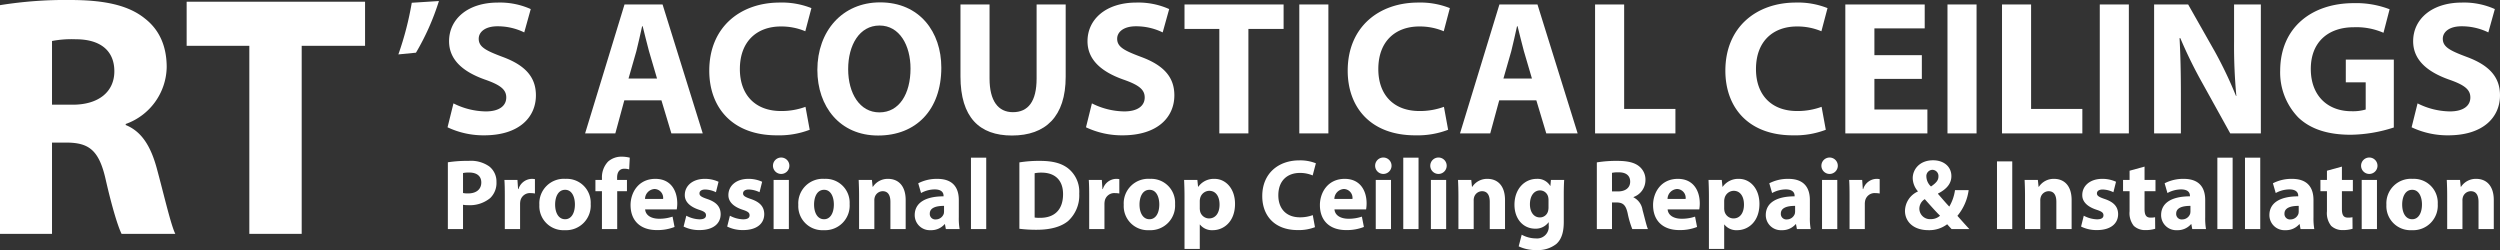 <svg id="Layer_1" data-name="Layer 1" xmlns="http://www.w3.org/2000/svg" viewBox="0 0 522.676 52.281"><rect x="0" y="0" width="522.676" height="52.281" fill="#333333" stroke="none"/><defs><style>.cls-1{fill:#fff;}</style></defs><title>logowhite</title><path class="cls-1" d="M4.752,7.188A86.121,86.121,0,0,1,19.37,6.108c7.201,0,12.241,1.08,15.697,3.888C38.02,12.3,39.603,15.685,39.603,20.149A12.856,12.856,0,0,1,31.035,32.03v.216c3.384,1.368,5.256,4.536,6.48,9C39.027,46.791,40.467,53.128,41.404,55H30.17c-.72-1.44-1.944-5.329-3.312-11.305-1.368-6.12-3.457-7.705-7.993-7.776h-3.24V55H4.752Zm10.873,20.81h4.32c5.472,0,8.713-2.736,8.713-6.984,0-4.393-3.024-6.697-8.065-6.697a21.8,21.8,0,0,0-4.968.36Z" transform="translate(-4.752 -6.108)"/><path class="cls-1" d="M56.88,15.685H43.775V6.468H81.075v9.217H67.826V55H56.88Z" transform="translate(-4.752 -6.108)"/><path class="cls-1" d="M96.519,6.325A51.495,51.495,0,0,1,91.719,17.123l-3.679.36A65.004,65.004,0,0,0,90.839,6.685Z" transform="translate(-4.752 -6.108)"/><path class="cls-1" d="M99.559,27.721a15.407,15.407,0,0,0,6.759,1.68c2.799,0,4.279-1.16,4.279-2.919,0-1.68-1.28-2.64-4.519-3.76-4.479-1.6-7.439-4.079-7.439-7.998,0-4.599,3.879-8.079,10.198-8.079a15.767,15.767,0,0,1,6.878,1.36l-1.359,4.879a12.606,12.606,0,0,0-5.599-1.28c-2.64,0-3.919,1.24-3.919,2.6,0,1.72,1.48,2.48,4.999,3.8,4.759,1.759,6.959,4.239,6.959,8.039,0,4.519-3.439,8.358-10.838,8.358a17.584,17.584,0,0,1-7.639-1.68Z" transform="translate(-4.752 -6.108)"/><path class="cls-1" d="M135.278,27.081,133.398,34h-6.319l8.239-26.956h7.958L151.675,34h-6.559l-2.08-6.919Zm6.839-4.559-1.68-5.719c-.44-1.6-.92-3.639-1.32-5.199h-.12c-.36,1.6-.8,3.64-1.2,5.199l-1.64,5.719Z" transform="translate(-4.752 -6.108)"/><path class="cls-1" d="M174.035,33.24a17.886,17.886,0,0,1-6.878,1.16c-9.319,0-14.118-5.839-14.118-13.518,0-9.159,6.559-14.238,14.717-14.238a16.763,16.763,0,0,1,6.639,1.16l-1.28,4.839a12.847,12.847,0,0,0-5.119-1c-4.799,0-8.559,2.92-8.559,8.919,0,5.359,3.199,8.758,8.599,8.758a14.516,14.516,0,0,0,5.119-.88Z" transform="translate(-4.752 -6.108)"/><path class="cls-1" d="M188.316,34.44c-7.958,0-12.678-6.039-12.678-13.718,0-8.079,5.199-14.118,13.118-14.118,8.279,0,12.798,6.199,12.798,13.638,0,8.878-5.319,14.198-13.198,14.198Zm.32-4.839c4.12,0,6.479-3.879,6.479-9.158,0-4.839-2.28-8.998-6.479-8.998s-6.559,4.079-6.559,9.119c0,5.079,2.439,9.038,6.519,9.038Z" transform="translate(-4.752 -6.108)"/><path class="cls-1" d="M211.637,7.044V22.522c0,4.679,1.799,7.039,4.879,7.039,3.2,0,4.96-2.239,4.96-7.039V7.044h6.079V22.162c0,8.318-4.199,12.278-11.238,12.278-6.799,0-10.758-3.799-10.758-12.358V7.044Z" transform="translate(-4.752 -6.108)"/><path class="cls-1" d="M233.038,27.721a15.407,15.407,0,0,0,6.759,1.68c2.799,0,4.279-1.16,4.279-2.919,0-1.68-1.28-2.64-4.519-3.76-4.479-1.6-7.439-4.079-7.439-7.998,0-4.599,3.879-8.079,10.198-8.079a15.767,15.767,0,0,1,6.878,1.36l-1.359,4.879a12.606,12.606,0,0,0-5.599-1.28c-2.64,0-3.919,1.24-3.919,2.6,0,1.72,1.48,2.48,4.999,3.8,4.759,1.759,6.959,4.239,6.959,8.039,0,4.519-3.439,8.358-10.838,8.358a17.584,17.584,0,0,1-7.639-1.68Z" transform="translate(-4.752 -6.108)"/><path class="cls-1" d="M259.677,12.164h-7.279V7.044h20.716v5.119h-7.358V34h-6.079Z" transform="translate(-4.752 -6.108)"/><path class="cls-1" d="M282.477,7.044V34h-6.079V7.044Z" transform="translate(-4.752 -6.108)"/><path class="cls-1" d="M307.514,33.24a17.891,17.891,0,0,1-6.879,1.16c-9.318,0-14.118-5.839-14.118-13.518,0-9.159,6.56-14.238,14.718-14.238a16.758,16.758,0,0,1,6.639,1.16l-1.279,4.839a12.848,12.848,0,0,0-5.119-1c-4.8,0-8.559,2.92-8.559,8.919,0,5.359,3.199,8.758,8.599,8.758a14.514,14.514,0,0,0,5.119-.88Z" transform="translate(-4.752 -6.108)"/><path class="cls-1" d="M318.195,27.081,316.315,34h-6.319l8.239-26.956h7.958L334.592,34h-6.559l-2.08-6.919Zm6.839-4.559-1.68-5.719c-.44-1.6-.92-3.639-1.32-5.199h-.12c-.359,1.6-.8,3.64-1.199,5.199l-1.64,5.719Z" transform="translate(-4.752 -6.108)"/><path class="cls-1" d="M338.235,7.044h6.079V28.881h10.718V34H338.235Z" transform="translate(-4.752 -6.108)"/><path class="cls-1" d="M386.472,33.24a17.891,17.891,0,0,1-6.879,1.16c-9.318,0-14.118-5.839-14.118-13.518,0-9.159,6.56-14.238,14.718-14.238a16.758,16.758,0,0,1,6.639,1.16l-1.279,4.839a12.848,12.848,0,0,0-5.119-1c-4.8,0-8.559,2.92-8.559,8.919,0,5.359,3.199,8.758,8.599,8.758a14.514,14.514,0,0,0,5.119-.88Z" transform="translate(-4.752 -6.108)"/><path class="cls-1" d="M406.552,22.602h-9.918V29.001h11.078V34H390.555V7.044h16.597v4.999H396.634v5.599h9.918Z" transform="translate(-4.752 -6.108)"/><path class="cls-1" d="M417.993,7.044V34h-6.079V7.044Z" transform="translate(-4.752 -6.108)"/><path class="cls-1" d="M423.313,7.044h6.079V28.881H440.11V34H423.313Z" transform="translate(-4.752 -6.108)"/><path class="cls-1" d="M449.832,7.044V34h-6.079V7.044Z" transform="translate(-4.752 -6.108)"/><path class="cls-1" d="M455.112,34V7.044h7.119l5.599,9.878a85.131,85.131,0,0,1,4.399,9.238h.08a111.088,111.088,0,0,1-.48-11.278V7.044h5.6V34h-6.399l-5.759-10.398a95.642,95.642,0,0,1-4.68-9.518h-.159c.199,3.599.279,7.398.279,11.798V34Z" transform="translate(-4.752 -6.108)"/><path class="cls-1" d="M505.228,32.76a30.178,30.178,0,0,1-8.999,1.52c-4.919,0-8.479-1.24-10.958-3.599a13.513,13.513,0,0,1-3.8-9.838c.04-8.959,6.56-14.078,15.398-14.078a19.472,19.472,0,0,1,7.479,1.28l-1.28,4.919a14.131,14.131,0,0,0-6.239-1.16c-5.079,0-8.958,2.879-8.958,8.719,0,5.599,3.52,8.838,8.519,8.838a9.346,9.346,0,0,0,2.959-.36V23.322h-4.159V18.562h10.039Z" transform="translate(-4.752 -6.108)"/><path class="cls-1" d="M510.192,27.721a15.403,15.403,0,0,0,6.759,1.68c2.799,0,4.279-1.16,4.279-2.919,0-1.68-1.28-2.64-4.52-3.76-4.479-1.6-7.439-4.079-7.439-7.998,0-4.599,3.879-8.079,10.198-8.079a15.77,15.77,0,0,1,6.879,1.36l-1.36,4.879a12.6,12.6,0,0,0-5.599-1.28c-2.64,0-3.92,1.24-3.92,2.6,0,1.72,1.48,2.48,5,3.8,4.759,1.759,6.958,4.239,6.958,8.039,0,4.519-3.438,8.358-10.838,8.358a17.582,17.582,0,0,1-7.639-1.68Z" transform="translate(-4.752 -6.108)"/><path class="cls-1" d="M98.386,40.037a26.218,26.218,0,0,1,4.325-.293,6.653,6.653,0,0,1,4.325,1.154,4.004,4.004,0,0,1,1.512,3.254,4.377,4.377,0,0,1-1.302,3.359,6.662,6.662,0,0,1-4.598,1.491,5.449,5.449,0,0,1-1.092-.084V54H98.386Zm3.171,6.426a4.796,4.796,0,0,0,1.07.084c1.701,0,2.75-.861,2.75-2.289,0-1.302-.902-2.078-2.52-2.078a5.681,5.681,0,0,0-1.301.104Z" transform="translate(-4.752 -6.108)"/><path class="cls-1" d="M110.293,47.113c0-1.512-.021-2.498-.084-3.381h2.728l.127,1.911h.084A2.991,2.991,0,0,1,115.92,43.502a3.257,3.257,0,0,1,.672.062v3.003a4.771,4.771,0,0,0-.861-.084A2.033,2.033,0,0,0,113.547,48.1a3.626,3.626,0,0,0-.062.715V54H110.293Z" transform="translate(-4.752 -6.108)"/><path class="cls-1" d="M122.829,54.23a5.028,5.028,0,0,1-5.311-5.291,5.131,5.131,0,0,1,5.5-5.438,4.992,4.992,0,0,1,5.229,5.27A5.14,5.14,0,0,1,122.85,54.23Zm.084-2.288c1.26,0,2.036-1.239,2.036-3.087,0-1.512-.588-3.064-2.036-3.064-1.512,0-2.1,1.553-2.1,3.086,0,1.742.735,3.065,2.079,3.065Z" transform="translate(-4.752 -6.108)"/><path class="cls-1" d="M130.6,54V46.084h-1.364V43.732H130.6V43.334a4.754,4.754,0,0,1,1.281-3.443,4.209,4.209,0,0,1,2.856-1.029,6.971,6.971,0,0,1,1.68.211l-.126,2.456a3.444,3.444,0,0,0-1.028-.147c-1.051,0-1.491.819-1.491,1.827v.524h2.058V46.084H133.791V54Z" transform="translate(-4.752 -6.108)"/><path class="cls-1" d="M139.629,49.885c.105,1.322,1.406,1.953,2.897,1.953a8.462,8.462,0,0,0,2.835-.441l.42,2.162a9.704,9.704,0,0,1-3.717.651c-3.485,0-5.48-2.016-5.48-5.228,0-2.603,1.639-5.48,5.186-5.48,3.317,0,4.577,2.582,4.577,5.123a7.457,7.457,0,0,1-.105,1.26Zm3.758-2.184a1.849,1.849,0,0,0-1.784-2.078,2.113,2.113,0,0,0-1.995,2.078Z" transform="translate(-4.752 -6.108)"/><path class="cls-1" d="M148.239,51.207a6.232,6.232,0,0,0,2.751.756c.965,0,1.364-.315,1.364-.84s-.315-.797-1.491-1.176c-2.141-.713-2.96-1.868-2.939-3.064,0-1.932,1.639-3.381,4.179-3.381a6.737,6.737,0,0,1,2.876.609l-.545,2.184a5.453,5.453,0,0,0-2.227-.567c-.776,0-1.217.315-1.217.819,0,.482.398.756,1.658,1.176,1.953.672,2.75,1.658,2.772,3.148,0,1.932-1.49,3.339-4.43,3.339a7.258,7.258,0,0,1-3.318-.735Z" transform="translate(-4.752 -6.108)"/><path class="cls-1" d="M157.353,51.207a6.231,6.231,0,0,0,2.75.756c.967,0,1.365-.315,1.365-.84s-.315-.797-1.49-1.176c-2.143-.713-2.961-1.868-2.939-3.064,0-1.932,1.637-3.381,4.178-3.381a6.745,6.745,0,0,1,2.877.609l-.547,2.184a5.439,5.439,0,0,0-2.225-.567c-.777,0-1.219.315-1.219.819,0,.482.399.756,1.659,1.176,1.952.672,2.751,1.658,2.772,3.148,0,1.932-1.491,3.339-4.431,3.339a7.246,7.246,0,0,1-3.316-.735Z" transform="translate(-4.752 -6.108)"/><path class="cls-1" d="M168.062,42.473a1.715,1.715,0,1,1,.021,0ZM166.488,54V43.732H169.68V54Z" transform="translate(-4.752 -6.108)"/><path class="cls-1" d="M176.966,54.23a5.028,5.028,0,0,1-5.311-5.291,5.131,5.131,0,0,1,5.5-5.438,4.992,4.992,0,0,1,5.229,5.27,5.14,5.14,0,0,1-5.396,5.459Zm.084-2.288c1.26,0,2.036-1.239,2.036-3.087,0-1.512-.588-3.064-2.036-3.064-1.512,0-2.1,1.553-2.1,3.086,0,1.742.735,3.065,2.079,3.065Z" transform="translate(-4.752 -6.108)"/><path class="cls-1" d="M184.359,47.008c0-1.28-.043-2.352-.084-3.275h2.772l.146,1.428h.062a3.688,3.688,0,0,1,3.171-1.658c2.1,0,3.675,1.406,3.675,4.43V54H190.91V48.31c0-1.323-.463-2.227-1.617-2.227a1.753,1.753,0,0,0-1.638,1.197,2.299,2.299,0,0,0-.104.798V54h-3.191Z" transform="translate(-4.752 -6.108)"/><path class="cls-1" d="M205.21,51.523A13.303,13.303,0,0,0,205.378,54h-2.876l-.19-1.029H202.25a3.699,3.699,0,0,1-2.939,1.26,3.147,3.147,0,0,1-3.318-3.148c0-2.667,2.394-3.927,6.026-3.927v-.126c0-.546-.294-1.322-1.868-1.322a5.999,5.999,0,0,0-2.835.756l-.588-2.037a8.435,8.435,0,0,1,3.989-.924c3.422,0,4.493,2.016,4.493,4.43ZM202.123,49.15c-1.68,0-2.98.398-2.98,1.616a1.146,1.146,0,0,0,1.26,1.218,1.765,1.765,0,0,0,1.658-1.176,2.292,2.292,0,0,0,.062-.546Z" transform="translate(-4.752 -6.108)"/><path class="cls-1" d="M207.752,39.072h3.191V54H207.752Z" transform="translate(-4.752 -6.108)"/><path class="cls-1" d="M217.874,40.059a25.78,25.78,0,0,1,4.304-.315c2.709,0,4.473.504,5.816,1.512a6.232,6.232,0,0,1,2.394,5.332,7.236,7.236,0,0,1-2.331,5.732c-1.49,1.238-3.779,1.826-6.551,1.826a27.57,27.57,0,0,1-3.632-.209Zm3.191,11.527a6.045,6.045,0,0,0,1.112.062c2.919.021,4.83-1.574,4.83-4.955,0-2.939-1.723-4.493-4.494-4.493a6.837,6.837,0,0,0-1.448.126Z" transform="translate(-4.752 -6.108)"/><path class="cls-1" d="M232.469,47.113c0-1.512-.021-2.498-.084-3.381h2.73l.125,1.911h.084a2.992,2.992,0,0,1,2.772-2.142,3.237,3.237,0,0,1,.672.062v3.003a4.769,4.769,0,0,0-.86-.084A2.033,2.033,0,0,0,235.724,48.1a3.621,3.621,0,0,0-.064.715V54h-3.191Z" transform="translate(-4.752 -6.108)"/><path class="cls-1" d="M245.006,54.23a5.029,5.029,0,0,1-5.312-5.291,5.131,5.131,0,0,1,5.502-5.438,4.992,4.992,0,0,1,5.228,5.27,5.14,5.14,0,0,1-5.396,5.459Zm.084-2.288c1.26,0,2.037-1.239,2.037-3.087,0-1.512-.588-3.064-2.037-3.064-1.512,0-2.1,1.553-2.1,3.086,0,1.742.734,3.065,2.078,3.065Z" transform="translate(-4.752 -6.108)"/><path class="cls-1" d="M252.398,47.176c0-1.344-.043-2.477-.084-3.443h2.772l.146,1.428h.042a3.992,3.992,0,0,1,3.423-1.658c2.246,0,4.262,1.953,4.262,5.229,0,3.736-2.373,5.5-4.661,5.5a3.191,3.191,0,0,1-2.667-1.176h-.041v5.103h-3.191Zm3.191,2.415a3.324,3.324,0,0,0,.062.672,1.933,1.933,0,0,0,1.869,1.512c1.385,0,2.204-1.155,2.204-2.897,0-1.638-.735-2.877-2.163-2.877a2.005,2.005,0,0,0-1.91,1.617,2.468,2.468,0,0,0-.062.566Z" transform="translate(-4.752 -6.108)"/><path class="cls-1" d="M279.675,53.602a9.408,9.408,0,0,1-3.611.608c-4.892,0-7.411-3.065-7.411-7.097,0-4.809,3.443-7.475,7.727-7.475a8.778,8.778,0,0,1,3.484.609l-.672,2.54a6.749,6.749,0,0,0-2.688-.524c-2.52,0-4.492,1.532-4.492,4.682,0,2.813,1.68,4.598,4.514,4.598a7.633,7.633,0,0,0,2.688-.461Z" transform="translate(-4.752 -6.108)"/><path class="cls-1" d="M283.75,49.885c.105,1.322,1.406,1.953,2.897,1.953a8.462,8.462,0,0,0,2.835-.441l.42,2.162a9.704,9.704,0,0,1-3.717.651c-3.485,0-5.48-2.016-5.48-5.228,0-2.603,1.639-5.48,5.186-5.48,3.317,0,4.577,2.582,4.577,5.123a7.457,7.457,0,0,1-.105,1.26Zm3.758-2.184a1.849,1.849,0,0,0-1.784-2.078,2.113,2.113,0,0,0-1.995,2.078Z" transform="translate(-4.752 -6.108)"/><path class="cls-1" d="M293.956,42.473a1.716,1.716,0,1,1,.021,0ZM292.381,54V43.732h3.191V54Z" transform="translate(-4.752 -6.108)"/><path class="cls-1" d="M298.135,39.072h3.191V54h-3.191Z" transform="translate(-4.752 -6.108)"/><path class="cls-1" d="M305.485,42.473a1.716,1.716,0,1,1,.021,0ZM303.91,54V43.732h3.191V54Z" transform="translate(-4.752 -6.108)"/><path class="cls-1" d="M309.664,47.008c0-1.28-.041-2.352-.084-3.275h2.772l.147,1.428h.064a3.686,3.686,0,0,1,3.17-1.658c2.1,0,3.674,1.406,3.674,4.43V54h-3.191V48.31c0-1.323-.461-2.227-1.616-2.227a1.752,1.752,0,0,0-1.638,1.197,2.298,2.298,0,0,0-.105.798V54h-3.191Z" transform="translate(-4.752 -6.108)"/><path class="cls-1" d="M331.691,52.51c0,1.973-.398,3.59-1.574,4.619a6.25,6.25,0,0,1-4.158,1.26,8.218,8.218,0,0,1-3.695-.777l.631-2.436a6.24,6.24,0,0,0,2.98.777,2.442,2.442,0,0,0,2.667-2.709v-.65H328.5a3.321,3.321,0,0,1-2.772,1.322c-2.541,0-4.346-2.058-4.346-4.997,0-3.317,2.12-5.417,4.66-5.417a3.07,3.07,0,0,1,2.814,1.47h.041l.105-1.239h2.772c-.042.672-.084,1.533-.084,3.066ZM328.5,47.911a2.864,2.864,0,0,0-.062-.588,1.751,1.751,0,0,0-1.723-1.407c-1.176,0-2.1,1.051-2.1,2.919,0,1.532.756,2.729,2.079,2.729a1.743,1.743,0,0,0,1.7-1.281,2.933,2.933,0,0,0,.105-.86Z" transform="translate(-4.752 -6.108)"/><path class="cls-1" d="M338.602,40.059a25.071,25.071,0,0,1,4.262-.315c2.1,0,3.57.315,4.578,1.133a3.55,3.55,0,0,1,1.322,2.961,3.75,3.75,0,0,1-2.498,3.465v.062a3.527,3.527,0,0,1,1.889,2.625c.441,1.616.861,3.464,1.135,4.01h-3.275a18.876,18.876,0,0,1-.967-3.297c-.398-1.784-1.008-2.246-2.33-2.268h-.945V54h-3.17Zm3.17,6.068h1.26c1.596,0,2.541-.799,2.541-2.037,0-1.281-.882-1.953-2.352-1.953a6.389,6.389,0,0,0-1.449.105Z" transform="translate(-4.752 -6.108)"/><path class="cls-1" d="M353.406,49.885c.105,1.322,1.406,1.953,2.897,1.953a8.462,8.462,0,0,0,2.835-.441l.42,2.162a9.704,9.704,0,0,1-3.717.651c-3.485,0-5.48-2.016-5.48-5.228,0-2.603,1.639-5.48,5.186-5.48,3.317,0,4.577,2.582,4.577,5.123a7.457,7.457,0,0,1-.105,1.26Zm3.758-2.184A1.849,1.849,0,0,0,355.38,45.623a2.113,2.113,0,0,0-1.995,2.078Z" transform="translate(-4.752 -6.108)"/><path class="cls-1" d="M362.037,47.176c0-1.344-.041-2.477-.084-3.443h2.772l.147,1.428h.042a3.991,3.991,0,0,1,3.422-1.658c2.247,0,4.263,1.953,4.263,5.229,0,3.736-2.372,5.5-4.661,5.5a3.188,3.188,0,0,1-2.666-1.176h-.043v5.103h-3.191Zm3.191,2.415a3.321,3.321,0,0,0,.064.672,1.932,1.932,0,0,0,1.868,1.512c1.387,0,2.205-1.155,2.205-2.897,0-1.638-.734-2.877-2.162-2.877a2.005,2.005,0,0,0-1.911,1.617,2.467,2.467,0,0,0-.064.566Z" transform="translate(-4.752 -6.108)"/><path class="cls-1" d="M383.141,51.523A13.303,13.303,0,0,0,383.309,54h-2.877l-.189-1.029H380.18a3.696,3.696,0,0,1-2.939,1.26,3.146,3.146,0,0,1-3.316-3.148c0-2.667,2.393-3.927,6.025-3.927v-.126c0-.546-.294-1.322-1.869-1.322a6.001,6.001,0,0,0-2.834.756l-.588-2.037a8.439,8.439,0,0,1,3.989-.924c3.423,0,4.493,2.016,4.493,4.43ZM380.055,49.15c-1.68,0-2.982.398-2.982,1.616a1.147,1.147,0,0,0,1.26,1.218,1.765,1.765,0,0,0,1.659-1.176,2.291,2.291,0,0,0,.064-.546Z" transform="translate(-4.752 -6.108)"/><path class="cls-1" d="M387.258,42.473a1.715,1.715,0,1,1,.021,0ZM385.684,54V43.732h3.191V54Z" transform="translate(-4.752 -6.108)"/><path class="cls-1" d="M391.438,47.113c0-1.512-.021-2.498-.084-3.381h2.728l.127,1.911h.084a2.991,2.991,0,0,1,2.772-2.142,3.257,3.257,0,0,1,.672.062v3.003a4.771,4.771,0,0,0-.861-.084A2.033,2.033,0,0,0,394.691,48.1a3.626,3.626,0,0,0-.062.715V54h-3.191Z" transform="translate(-4.752 -6.108)"/><path class="cls-1" d="M412.772,54c-.295-.315-.588-.63-.924-1.008a6.213,6.213,0,0,1-3.885,1.238c-3.422,0-4.934-2.016-4.934-4.01a4.523,4.523,0,0,1,2.688-4.073V46.084a4.278,4.278,0,0,1-1.071-2.728c0-1.807,1.407-3.738,4.263-3.738,2.184,0,3.82,1.281,3.82,3.318,0,1.428-.84,2.644-2.792,3.632v.084c.798.903,1.659,1.932,2.352,2.646a9.26,9.26,0,0,0,1.196-3.443H416.34a10.587,10.587,0,0,1-2.352,5.375c.799.902,1.617,1.826,2.499,2.772Zm-4.347-2.078a2.833,2.833,0,0,0,1.932-.715c-.882-.86-2.036-2.162-3.191-3.464a2.37,2.37,0,0,0-1.134,1.952,2.214,2.214,0,0,0,2.373,2.227Zm.336-10.31a1.311,1.311,0,0,0-1.26,1.448,2.931,2.931,0,0,0,.966,2.037c1.029-.714,1.554-1.26,1.554-2.078a1.292,1.292,0,0,0-1.239-1.407Z" transform="translate(-4.752 -6.108)"/><path class="cls-1" d="M425.455,39.849V54h-3.191V39.849Z" transform="translate(-4.752 -6.108)"/><path class="cls-1" d="M428.123,47.008c0-1.28-.041-2.352-.084-3.275h2.772l.147,1.428h.064a3.686,3.686,0,0,1,3.17-1.658c2.1,0,3.674,1.406,3.674,4.43V54h-3.191V48.31c0-1.323-.461-2.227-1.616-2.227a1.752,1.752,0,0,0-1.638,1.197,2.298,2.298,0,0,0-.105.798V54H428.123Z" transform="translate(-4.752 -6.108)"/><path class="cls-1" d="M440.408,51.207a6.231,6.231,0,0,0,2.75.756c.967,0,1.365-.315,1.365-.84s-.315-.797-1.49-1.176c-2.143-.713-2.961-1.868-2.939-3.064,0-1.932,1.637-3.381,4.178-3.381a6.745,6.745,0,0,1,2.877.609l-.547,2.184a5.439,5.439,0,0,0-2.225-.567c-.777,0-1.219.315-1.219.819,0,.482.399.756,1.659,1.176,1.952.672,2.751,1.658,2.772,3.148,0,1.932-1.491,3.339-4.431,3.339a7.246,7.246,0,0,1-3.316-.735Z" transform="translate(-4.752 -6.108)"/><path class="cls-1" d="M453.113,40.94v2.792h2.288V46.084h-2.288v3.717c0,1.238.315,1.806,1.26,1.806a3.898,3.898,0,0,0,.944-.084l.021,2.415a6.73,6.73,0,0,1-2.057.273,3.407,3.407,0,0,1-2.415-.882,4.255,4.255,0,0,1-.882-3.045V46.084h-1.365V43.732h1.365V41.801Z" transform="translate(-4.752 -6.108)"/><path class="cls-1" d="M465.795,51.523A13.303,13.303,0,0,0,465.963,54h-2.877l-.189-1.029h-.064a3.696,3.696,0,0,1-2.939,1.26,3.146,3.146,0,0,1-3.316-3.148c0-2.667,2.393-3.927,6.025-3.927v-.126c0-.546-.294-1.322-1.869-1.322a6.001,6.001,0,0,0-2.834.756l-.588-2.037a8.439,8.439,0,0,1,3.989-.924c3.423,0,4.493,2.016,4.493,4.43ZM462.709,49.15c-1.68,0-2.982.398-2.982,1.616a1.147,1.147,0,0,0,1.26,1.218,1.765,1.765,0,0,0,1.659-1.176,2.291,2.291,0,0,0,.064-.546Z" transform="translate(-4.752 -6.108)"/><path class="cls-1" d="M468.338,39.072h3.191V54h-3.191Z" transform="translate(-4.752 -6.108)"/><path class="cls-1" d="M474.113,39.072h3.191V54h-3.191Z" transform="translate(-4.752 -6.108)"/><path class="cls-1" d="M488.433,51.523A13.303,13.303,0,0,0,488.601,54h-2.876l-.19-1.029h-.062a3.699,3.699,0,0,1-2.939,1.26,3.147,3.147,0,0,1-3.318-3.148c0-2.667,2.394-3.927,6.026-3.927v-.126c0-.546-.294-1.322-1.868-1.322a5.999,5.999,0,0,0-2.835.756l-.588-2.037a8.435,8.435,0,0,1,3.989-.924c3.422,0,4.493,2.016,4.493,4.43ZM485.346,49.15c-1.68,0-2.98.398-2.98,1.616a1.146,1.146,0,0,0,1.26,1.218,1.765,1.765,0,0,0,1.658-1.176,2.292,2.292,0,0,0,.062-.546Z" transform="translate(-4.752 -6.108)"/><path class="cls-1" d="M494.377,40.94v2.792h2.289V46.084H494.377v3.717c0,1.238.315,1.806,1.26,1.806a3.902,3.902,0,0,0,.945-.084l.021,2.415a6.74,6.74,0,0,1-2.059.273,3.408,3.408,0,0,1-2.414-.882,4.255,4.255,0,0,1-.882-3.045V46.084h-1.364V43.732h1.364V41.801Z" transform="translate(-4.752 -6.108)"/><path class="cls-1" d="M500.089,42.473a1.716,1.716,0,1,1,.021,0ZM498.514,54V43.732h3.191V54Z" transform="translate(-4.752 -6.108)"/><path class="cls-1" d="M508.992,54.23a5.029,5.029,0,0,1-5.312-5.291,5.131,5.131,0,0,1,5.502-5.438,4.992,4.992,0,0,1,5.228,5.27,5.14,5.14,0,0,1-5.396,5.459Zm.084-2.288c1.26,0,2.037-1.239,2.037-3.087,0-1.512-.588-3.064-2.037-3.064-1.512,0-2.1,1.553-2.1,3.086,0,1.742.734,3.065,2.078,3.065Z" transform="translate(-4.752 -6.108)"/><path class="cls-1" d="M516.385,47.008c0-1.28-.041-2.352-.084-3.275h2.772L519.22,45.16h.064a3.686,3.686,0,0,1,3.17-1.658c2.1,0,3.674,1.406,3.674,4.43V54h-3.191V48.31c0-1.323-.461-2.227-1.616-2.227a1.752,1.752,0,0,0-1.638,1.197,2.298,2.298,0,0,0-.105.798V54h-3.191Z" transform="translate(-4.752 -6.108)"/></svg>